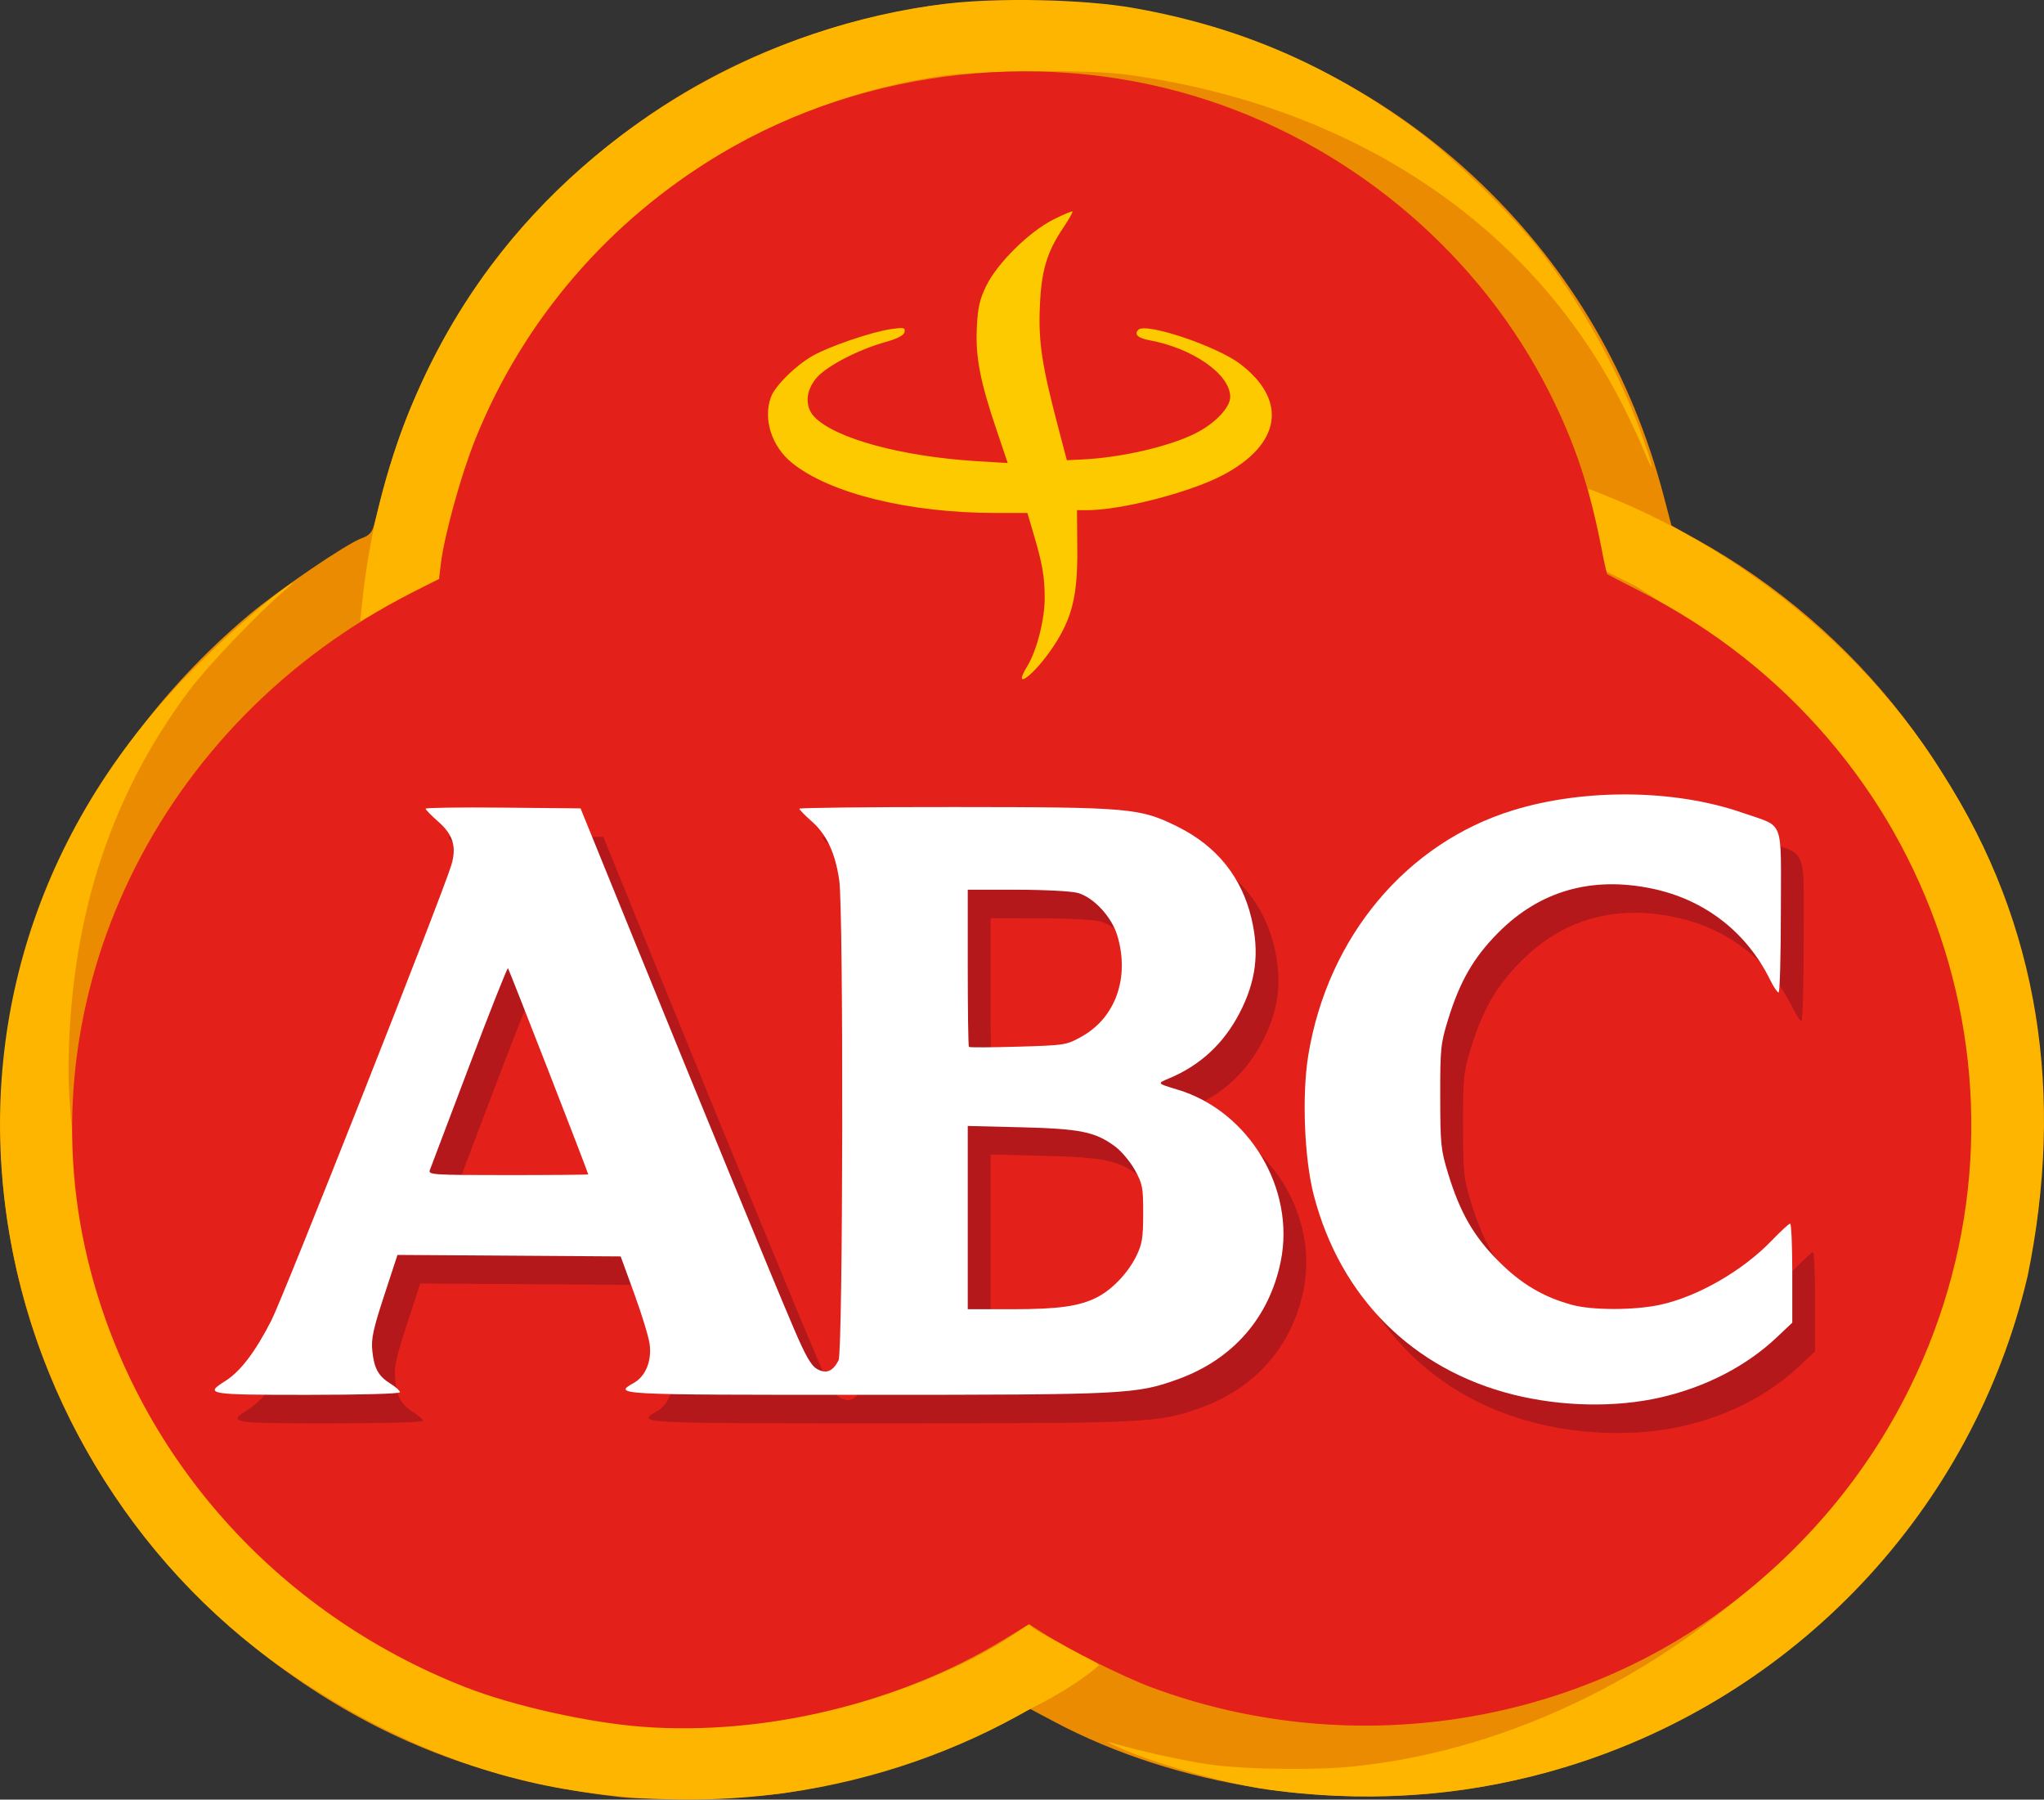 <?xml version="1.0" encoding="UTF-8" standalone="no"?>
<!-- Created with Inkscape (http://www.inkscape.org/) -->

<svg
   xmlns:dc="http://purl.org/dc/elements/1.1/"
   xmlns:cc="http://creativecommons.org/ns#"
   xmlns:rdf="http://www.w3.org/1999/02/22-rdf-syntax-ns#"
   xmlns:svg="http://www.w3.org/2000/svg"
   xmlns="http://www.w3.org/2000/svg"
   xmlns:sodipodi="http://sodipodi.sourceforge.net/DTD/sodipodi-0.dtd"
   xmlns:inkscape="http://www.inkscape.org/namespaces/inkscape"
   width="716.409"
   height="630.586"
   viewBox="0 0 189.55 166.843"
   version="1.1"
   id="svg8"
   inkscape:version="0.92.4 (5da689c313, 2019-01-14)"
   sodipodi:docname="ABC (2016).svg">
  <rect x="0" y="0" width="189.55" height="166.843" fill="#333333" stroke="none"/>
  <defs
     id="defs2" />
  <sodipodi:namedview
     id="base"
     pagecolor="#ffffff"
     bordercolor="#666666"
     borderopacity="1.0"
     inkscape:pageopacity="0.0"
     inkscape:pageshadow="2"
     inkscape:zoom="0.22627417"
     inkscape:cx="798.56145"
     inkscape:cy="-427.94365"
     inkscape:document-units="mm"
     inkscape:current-layer="layer1"
     showgrid="false"
     units="px"
     fit-margin-top="0"
     fit-margin-left="0"
     fit-margin-right="0"
     fit-margin-bottom="0"
     inkscape:window-width="1366"
     inkscape:window-height="745"
     inkscape:window-x="-8"
     inkscape:window-y="-8"
     inkscape:window-maximized="1" />
  <g
     inkscape:label="Layer 1"
     inkscape:groupmode="layer"
     id="layer1"
     transform="translate(258.056,-166.587)">
    <path
       style="fill:#eb8b01;fill-opacity:1;stroke-width:0.265"
       d="m -185.246,332.811 c 6.697,-1.018 12.516,-2.833 18.706,-5.835 l 4.021,-1.95 2.197,1.167 c 11.471,6.095 26.318,8.367 39.635,6.064 24.37,-4.214 44.175,-22.397 50.158,-46.047 1.467,-5.798 1.819,-8.766 1.819,-15.309 0,-6.573 -0.363,-9.606 -1.842,-15.374 -4.22,-16.465 -15.173,-30.603 -30.151,-38.919 l -2.35,-1.305 -0.727,-2.76 c -2.955,-11.226 -8.592,-20.89 -16.809,-28.822 -9.22,-8.899 -20.825,-14.563 -33.966,-16.578 -4.195,-0.643 -12.986,-0.645 -17.198,-0.003 -13.29,2.025 -24.992,7.771 -34.226,16.807 -5.238,5.125 -9.36,10.754 -12.333,16.84 -2.313,4.736 -3.244,7.396 -5.049,14.431 -0.189,0.735 -0.438,1.009 -1.156,1.268 -1.408,0.509 -7.663,4.766 -10.471,7.126 -16.408,13.79 -24.966,34.35 -22.626,54.354 2.245,19.195 13.554,36.338 30.763,46.637 7.803,4.67 16.481,7.499 26.391,8.604 3.007,0.335 11.93,0.103 15.214,-0.396 z"
       id="path4545"
       inkscape:connector-curvature="0" />
    <g
       id="g4584"
       transform="translate(137.054,20.108)"
       style="fill:#feb500;fill-opacity:1">
      <path
         inkscape:connector-curvature="0"
         id="path4572"
         d="m -207.084,264.825 c 3.439,-16.766 1.157,-32.558 -7.848,-46.585 -6.793,-10.949 -17.987,-20.286 -30.488,-25.493 -1.31,-0.545 -2.402,-0.975 -2.428,-0.955 -0.026,0.02 0.23,1.126 0.567,2.457 0.337,1.331 0.698,3.031 0.8,3.779 l 0.187,1.359 2.95,1.475 c 16.346,10.295 26.901,20.586 30.587,43.21 4.209,36.601 -27.855,63.155 -56.601,66.146 -3.329,0.402 -10.146,0.33 -13.54,-0.143 -2.437,-0.34 -6.708,-1.293 -9.354,-2.087 -0.291,-0.087 0.007,0.091 0.661,0.396 3.008,1.401 10.223,3.6 15.062,4.143 9.357,1.154 18.369,0.281 26.649,-2.238 21.246,-6.463 37.68,-23.763 42.794,-45.463 z"
         style="fill:#feb500;fill-opacity:1;stroke-width:0.265"
         sodipodi:nodetypes="cccsccccccccccsc" />
      <path
         inkscape:connector-curvature="0"
         id="path4574"
         d="m -372.959,289.785 -1.313,-1.389 1.389,1.313 c 1.291,1.22 1.51,1.465 1.313,1.465 -0.042,0 -0.667,-0.625 -1.389,-1.389 z"
         style="fill:#feb500;fill-opacity:1;stroke-width:0.265" />
      <path
         inkscape:connector-curvature="0"
         id="path4554"
         d="m -354.392,200.158 c 0.697,-5.376 2.187,-10.458 4.322,-15.149 4.572,-10.045 12.103,-18.304 21.155,-23.847 6.657,-4.076 14.093,-6.714 21.597,-7.704 3.467,-0.393 12.929,-0.597 16.979,-0.026 21.033,2.968 37.494,14.083 45.909,31.002 0.646,1.299 1.453,3.045 1.793,3.88 1.057,2.594 0.869,1.477 -0.284,-1.685 -2.211,-6.067 -5.757,-12.385 -9.781,-17.428 -2.417,-3.03 -7.762,-8.211 -10.843,-10.51 -7.983,-5.959 -16.278,-9.679 -26.442,-11.472 -4.581,-0.808 -12.533,-0.984 -17.462,-0.386 -16.551,2.007 -32.218,11.012 -42.136,24.274 -6.74,9.011 -10.786,19.867 -11.967,31.475 l -0.153,1.499 2.315,-1.339 c 1.615,-0.91 3.392,-1.866 4.997,-2.585 z"
         style="fill:#feb500;fill-opacity:1;stroke-width:0.265"
         sodipodi:nodetypes="csscsccscccsscccc" />
      <path
         inkscape:connector-curvature="0"
         id="path4576"
         d="m -299.574,304.917 c 3.016,-1.475 5.454,-3.177 6.387,-4.058 -1.453,-1.281 -5.699,-2.809 -6.486,-3.801 0.267,-0.432 0.175,-0.071 -1.711,1.149 -6.193,4.006 -15.287,7.114 -23.637,8.077 -3.869,0.446 -12.536,0.166 -16.195,-0.524 -34.405,-7.039 -47.018,-37.453 -47.541,-59.698 7.2e-4,-13.812 3.668,-25.499 11.139,-35.498 1.724,-2.307 6.33,-7.14 8.904,-9.341 0.805,-0.689 0.96,-0.887 0.397,-0.505 -1.654,1.118 -5.371,4.329 -7.649,6.607 -31.033,29.689 -21.219,74.129 7.203,93.914 8.114,5.638 16.854,9.546 25.991,11.099 7.213,1.226 14.076,1.256 20.473,0.364 8.487,-1.184 16.153,-3.992 22.727,-7.786 z"
         style="fill:#feb500;fill-opacity:1;stroke-width:0.265"
         sodipodi:nodetypes="ccccccccscccssc" />
    </g>
    <path
       style="fill:#e3211a;fill-opacity:1;stroke-width:0.265"
       d="m -198.475,326.678 c -5.036,-0.38 -12.056,-1.953 -16.473,-3.691 -17.618,-6.931 -30.577,-21.592 -34.95,-39.54 -5.932,-24.347 6.487,-49.951 30.019,-61.891 l 2.541,-1.289 0.172,-1.468 c 0.293,-2.489 1.918,-8.335 3.206,-11.531 4.443,-11.02 12.394,-20.259 22.741,-26.423 13.478,-8.029 30.473,-9.86 45.394,-4.891 13.623,4.537 25.12,14.421 31.473,27.056 2.328,4.63 3.703,8.737 4.777,14.266 0.264,1.357 0.52,2.502 0.569,2.544 0.05,0.042 1.448,0.767 3.107,1.611 27.353,13.912 38.387,46.622 24.92,73.876 -3.911,7.915 -9.618,14.754 -16.874,20.219 -14.989,11.291 -35.471,14.17 -53.397,7.506 -2.66,-0.989 -7.595,-3.455 -10.052,-5.023 l -1.32,-0.843 -2.384,1.455 c -9.644,5.885 -22.201,8.907 -33.472,8.057 z"
       id="path4543"
       inkscape:connector-curvature="0" />
    <path
       id="path4550"
       d="m -101.953,298.793 c 4.214,-0.968 7.966,-2.91 10.797,-5.587 l 1.424,-1.347 v -4.592 c 0,-2.526 -0.089,-4.591 -0.198,-4.591 -0.109,8e-4 -0.877,0.707 -1.707,1.569 -2.712,2.819 -6.913,5.228 -10.406,5.968 -2.356,0.499 -6.194,0.504 -8.05,0.01 -2.696,-0.718 -4.781,-1.951 -6.903,-4.085 -2.293,-2.305 -3.548,-4.492 -4.652,-8.102 -0.674,-2.205 -0.725,-2.706 -0.731,-7.134 -0.006,-4.466 0.039,-4.911 0.727,-7.144 1.096,-3.555 2.377,-5.771 4.667,-8.071 3.841,-3.856 8.636,-5.232 14.22,-4.078 4.898,1.012 8.813,4.041 11,8.511 0.303,0.618 0.645,1.124 0.762,1.124 0.117,0 0.212,-3.391 0.212,-7.535 0,-8.752 0.393,-7.741 -3.54,-9.116 -6.244,-2.183 -14.622,-2.281 -21.264,-0.249 -9.917,3.034 -17.222,11.759 -19.02,22.718 -0.606,3.691 -0.372,9.608 0.513,12.998 2.466,9.443 9.158,16.131 18.475,18.465 4.487,1.124 9.515,1.222 13.672,0.267 z"
       style="fill:#b4181a;fill-opacity:1;stroke-width:0.265"
       inkscape:connector-curvature="0" />
    <path
       style="fill:#ffffff;fill-opacity:1;stroke-width:0.265"
       d="m -104.07,296.147 c 4.214,-0.968 7.966,-2.91 10.797,-5.587 l 1.424,-1.347 v -4.592 c 0,-2.526 -0.089,-4.591 -0.198,-4.591 -0.109,8e-4 -0.877,0.707 -1.707,1.569 -2.712,2.819 -6.913,5.228 -10.406,5.968 -2.356,0.499 -6.194,0.504 -8.05,0.01 -2.696,-0.718 -4.781,-1.951 -6.903,-4.085 -2.293,-2.305 -3.548,-4.492 -4.652,-8.102 -0.674,-2.205 -0.725,-2.706 -0.731,-7.134 -0.006,-4.466 0.039,-4.911 0.727,-7.144 1.096,-3.555 2.377,-5.771 4.667,-8.071 3.841,-3.856 8.636,-5.232 14.22,-4.078 4.898,1.012 8.813,4.041 11,8.511 0.303,0.618 0.645,1.124 0.762,1.124 0.117,0 0.212,-3.391 0.212,-7.535 0,-8.752 0.393,-7.741 -3.54,-9.116 -6.244,-2.183 -14.622,-2.281 -21.264,-0.249 -9.917,3.034 -17.222,11.759 -19.02,22.718 -0.606,3.691 -0.372,9.608 0.513,12.998 2.466,9.443 9.158,16.131 18.475,18.465 4.487,1.124 9.515,1.222 13.672,0.267 z"
       id="path4541"
       inkscape:connector-curvature="0" />
    <path
       d="m -166.087,266.293 c -0.06,-0.061 -0.109,-3.365 -0.109,-7.342 v -7.232 l 4.564,0.002 c 2.51,8e-4 5.04,0.132 5.622,0.292 1.486,0.408 3.17,2.223 3.691,3.979 1.148,3.865 -0.162,7.575 -3.294,9.331 -1.429,0.801 -1.536,0.818 -5.91,0.948 -2.45,0.073 -4.504,0.083 -4.564,0.022 z m -49.993,11.421 c 0.099,-0.255 1.743,-4.596 3.654,-9.648 1.911,-5.052 3.528,-9.131 3.594,-9.065 0.101,0.101 7.429,18.918 7.441,19.11 0.002,0.036 -3.342,0.066 -7.432,0.066 -6.974,0 -7.426,-0.029 -7.257,-0.463 z m 49.884,4.403 v -8.495 l 4.961,0.123 c 5.472,0.136 6.852,0.416 8.684,1.764 0.59,0.434 1.423,1.42 1.85,2.192 0.715,1.291 0.777,1.613 0.774,4.048 -0.003,2.269 -0.095,2.833 -0.65,3.958 -0.767,1.555 -2.244,3.1 -3.635,3.804 -1.644,0.832 -3.579,1.102 -7.895,1.102 h -4.088 z m -52.652,16.19 c 0,-0.134 -0.387,-0.484 -0.86,-0.779 -1.144,-0.713 -1.539,-1.417 -1.705,-3.046 -0.115,-1.131 0.067,-1.984 1.096,-5.13 l 1.235,-3.773 10.35,0.069 10.35,0.069 1.254,3.44 c 0.69,1.892 1.332,3.988 1.427,4.658 0.221,1.558 -0.352,2.996 -1.441,3.616 -1.964,1.118 -1.951,1.118 21.504,1.118 24.113,0 25.073,-0.048 28.95,-1.452 5.082,-1.84 8.453,-5.707 9.517,-10.919 1.376,-6.741 -2.959,-13.947 -9.581,-15.928 -1.905,-0.57 -1.904,-0.568 -0.794,-1.031 2.901,-1.21 5.074,-3.217 6.548,-6.049 1.532,-2.943 1.868,-5.586 1.114,-8.782 -0.903,-3.832 -3.223,-6.715 -6.849,-8.512 -3.503,-1.736 -4.368,-1.812 -20.723,-1.822 -7.895,-0.005 -14.354,0.065 -14.354,0.156 0,0.091 0.519,0.622 1.154,1.181 1.371,1.207 2.181,2.942 2.543,5.446 0.408,2.825 0.351,43.708 -0.063,44.512 -0.53,1.03 -1.142,1.281 -1.983,0.812 -0.556,-0.31 -1.055,-1.174 -2.141,-3.704 -1.778,-4.144 -8.32,-20.047 -14.818,-36.023 l -4.985,-12.256 -7.184,-0.07 c -3.951,-0.039 -7.184,0.006 -7.184,0.099 0,0.093 0.532,0.637 1.181,1.209 1.375,1.21 1.709,2.323 1.206,4.013 -0.8,2.686 -15.546,39.986 -16.7,42.242 -1.487,2.907 -2.87,4.722 -4.267,5.599 -1.959,1.23 -1.664,1.28 7.6,1.28 5.047,0 8.599,-0.1 8.599,-0.243 z"
       style="fill:#b4181a;fill-opacity:1;stroke-width:0.265"
       id="path4552"
       inkscape:connector-curvature="0" />
    <path
       id="path4533"
       style="fill:#ffffff;fill-opacity:1;stroke-width:0.265"
       d="m -168.203,263.647 c -0.06,-0.061 -0.109,-3.365 -0.109,-7.342 v -7.232 l 4.564,0.002 c 2.51,8e-4 5.04,0.132 5.622,0.292 1.486,0.408 3.17,2.223 3.691,3.979 1.148,3.865 -0.162,7.575 -3.294,9.331 -1.429,0.801 -1.536,0.818 -5.91,0.948 -2.45,0.073 -4.504,0.083 -4.564,0.022 z m -49.993,11.421 c 0.099,-0.255 1.743,-4.596 3.654,-9.648 1.911,-5.052 3.528,-9.131 3.594,-9.065 0.101,0.101 7.429,18.918 7.441,19.11 0.002,0.036 -3.342,0.066 -7.432,0.066 -6.974,0 -7.426,-0.029 -7.257,-0.463 z m 49.884,4.403 v -8.495 l 4.961,0.123 c 5.472,0.136 6.852,0.416 8.684,1.764 0.59,0.434 1.423,1.42 1.85,2.192 0.715,1.291 0.777,1.613 0.774,4.048 -0.003,2.269 -0.095,2.833 -0.65,3.958 -0.767,1.555 -2.244,3.1 -3.635,3.804 -1.644,0.832 -3.579,1.102 -7.895,1.102 h -4.088 z m -52.652,16.19 c 0,-0.134 -0.387,-0.484 -0.86,-0.779 -1.144,-0.713 -1.539,-1.417 -1.705,-3.046 -0.115,-1.131 0.067,-1.984 1.096,-5.13 l 1.235,-3.773 10.35,0.069 10.35,0.069 1.254,3.44 c 0.69,1.892 1.332,3.988 1.427,4.658 0.221,1.558 -0.352,2.996 -1.441,3.616 -1.964,1.118 -1.951,1.118 21.504,1.118 24.113,0 25.073,-0.048 28.95,-1.452 5.082,-1.84 8.453,-5.707 9.517,-10.919 1.376,-6.741 -2.959,-13.947 -9.581,-15.928 -1.905,-0.57 -1.904,-0.568 -0.794,-1.031 2.901,-1.21 5.074,-3.217 6.548,-6.049 1.532,-2.943 1.868,-5.586 1.114,-8.782 -0.903,-3.832 -3.223,-6.715 -6.849,-8.512 -3.503,-1.736 -4.368,-1.812 -20.723,-1.822 -7.895,-0.005 -14.354,0.065 -14.354,0.156 0,0.091 0.519,0.622 1.154,1.181 1.371,1.207 2.181,2.942 2.543,5.446 0.408,2.825 0.351,43.708 -0.063,44.512 -0.53,1.03 -1.142,1.281 -1.983,0.812 -0.556,-0.31 -1.055,-1.174 -2.141,-3.704 -1.778,-4.144 -8.32,-20.047 -14.818,-36.023 l -4.985,-12.256 -7.184,-0.07 c -3.951,-0.039 -7.184,0.006 -7.184,0.099 0,0.093 0.532,0.637 1.181,1.209 1.375,1.21 1.709,2.323 1.206,4.013 -0.8,2.686 -15.546,39.986 -16.7,42.242 -1.487,2.907 -2.87,4.722 -4.267,5.599 -1.959,1.23 -1.664,1.28 7.6,1.28 5.047,0 8.599,-0.1 8.599,-0.243 z"
       inkscape:connector-curvature="0" />
    <path
       style="fill:#fdca00;fill-opacity:1;stroke-width:0.265"
       d="m -160.331,226.462 c 1.708,-2.607 2.21,-4.667 2.178,-8.941 l -0.027,-3.638 h 0.972 c 3.116,0 9.434,-1.626 12.483,-3.212 5.466,-2.844 6.131,-6.955 1.673,-10.344 -2.18,-1.657 -8.744,-3.862 -9.436,-3.169 -0.424,0.424 -0.053,0.772 1.039,0.975 4.039,0.751 7.477,3.167 7.477,5.255 0,0.98 -1.409,2.46 -3.205,3.367 -2.428,1.226 -6.909,2.261 -10.522,2.431 l -1.424,0.067 -0.766,-2.91 c -1.543,-5.862 -1.868,-7.962 -1.74,-11.245 0.133,-3.414 0.637,-5.115 2.207,-7.449 0.502,-0.746 0.869,-1.4 0.815,-1.454 -0.054,-0.054 -0.861,0.289 -1.793,0.76 -2.237,1.132 -5.189,4.054 -6.2,6.137 -0.612,1.261 -0.782,2.017 -0.871,3.881 -0.13,2.717 0.309,4.985 1.835,9.489 0.565,1.667 1.027,3.038 1.027,3.046 0,0.009 -1.337,-0.069 -2.972,-0.173 -6.904,-0.438 -12.941,-2.081 -14.921,-4.061 -0.945,-0.945 -0.865,-2.48 0.192,-3.684 0.95,-1.082 3.851,-2.587 6.324,-3.281 1.175,-0.329 1.748,-0.628 1.809,-0.941 0.079,-0.403 -0.065,-0.437 -1.191,-0.28 -1.821,0.255 -5.797,1.608 -7.36,2.506 -1.575,0.905 -3.435,2.745 -3.827,3.788 -0.761,2.024 0.046,4.579 1.928,6.106 3.499,2.839 10.846,4.651 18.882,4.657 l 2.965,0.002 0.528,1.786 c 0.867,2.931 1.069,4.07 1.075,6.058 0.007,2.018 -0.721,4.891 -1.607,6.343 -1.524,2.498 0.702,0.798 2.451,-1.872 z"
       id="path4529"
       inkscape:connector-curvature="0" />
  </g>
</svg>
